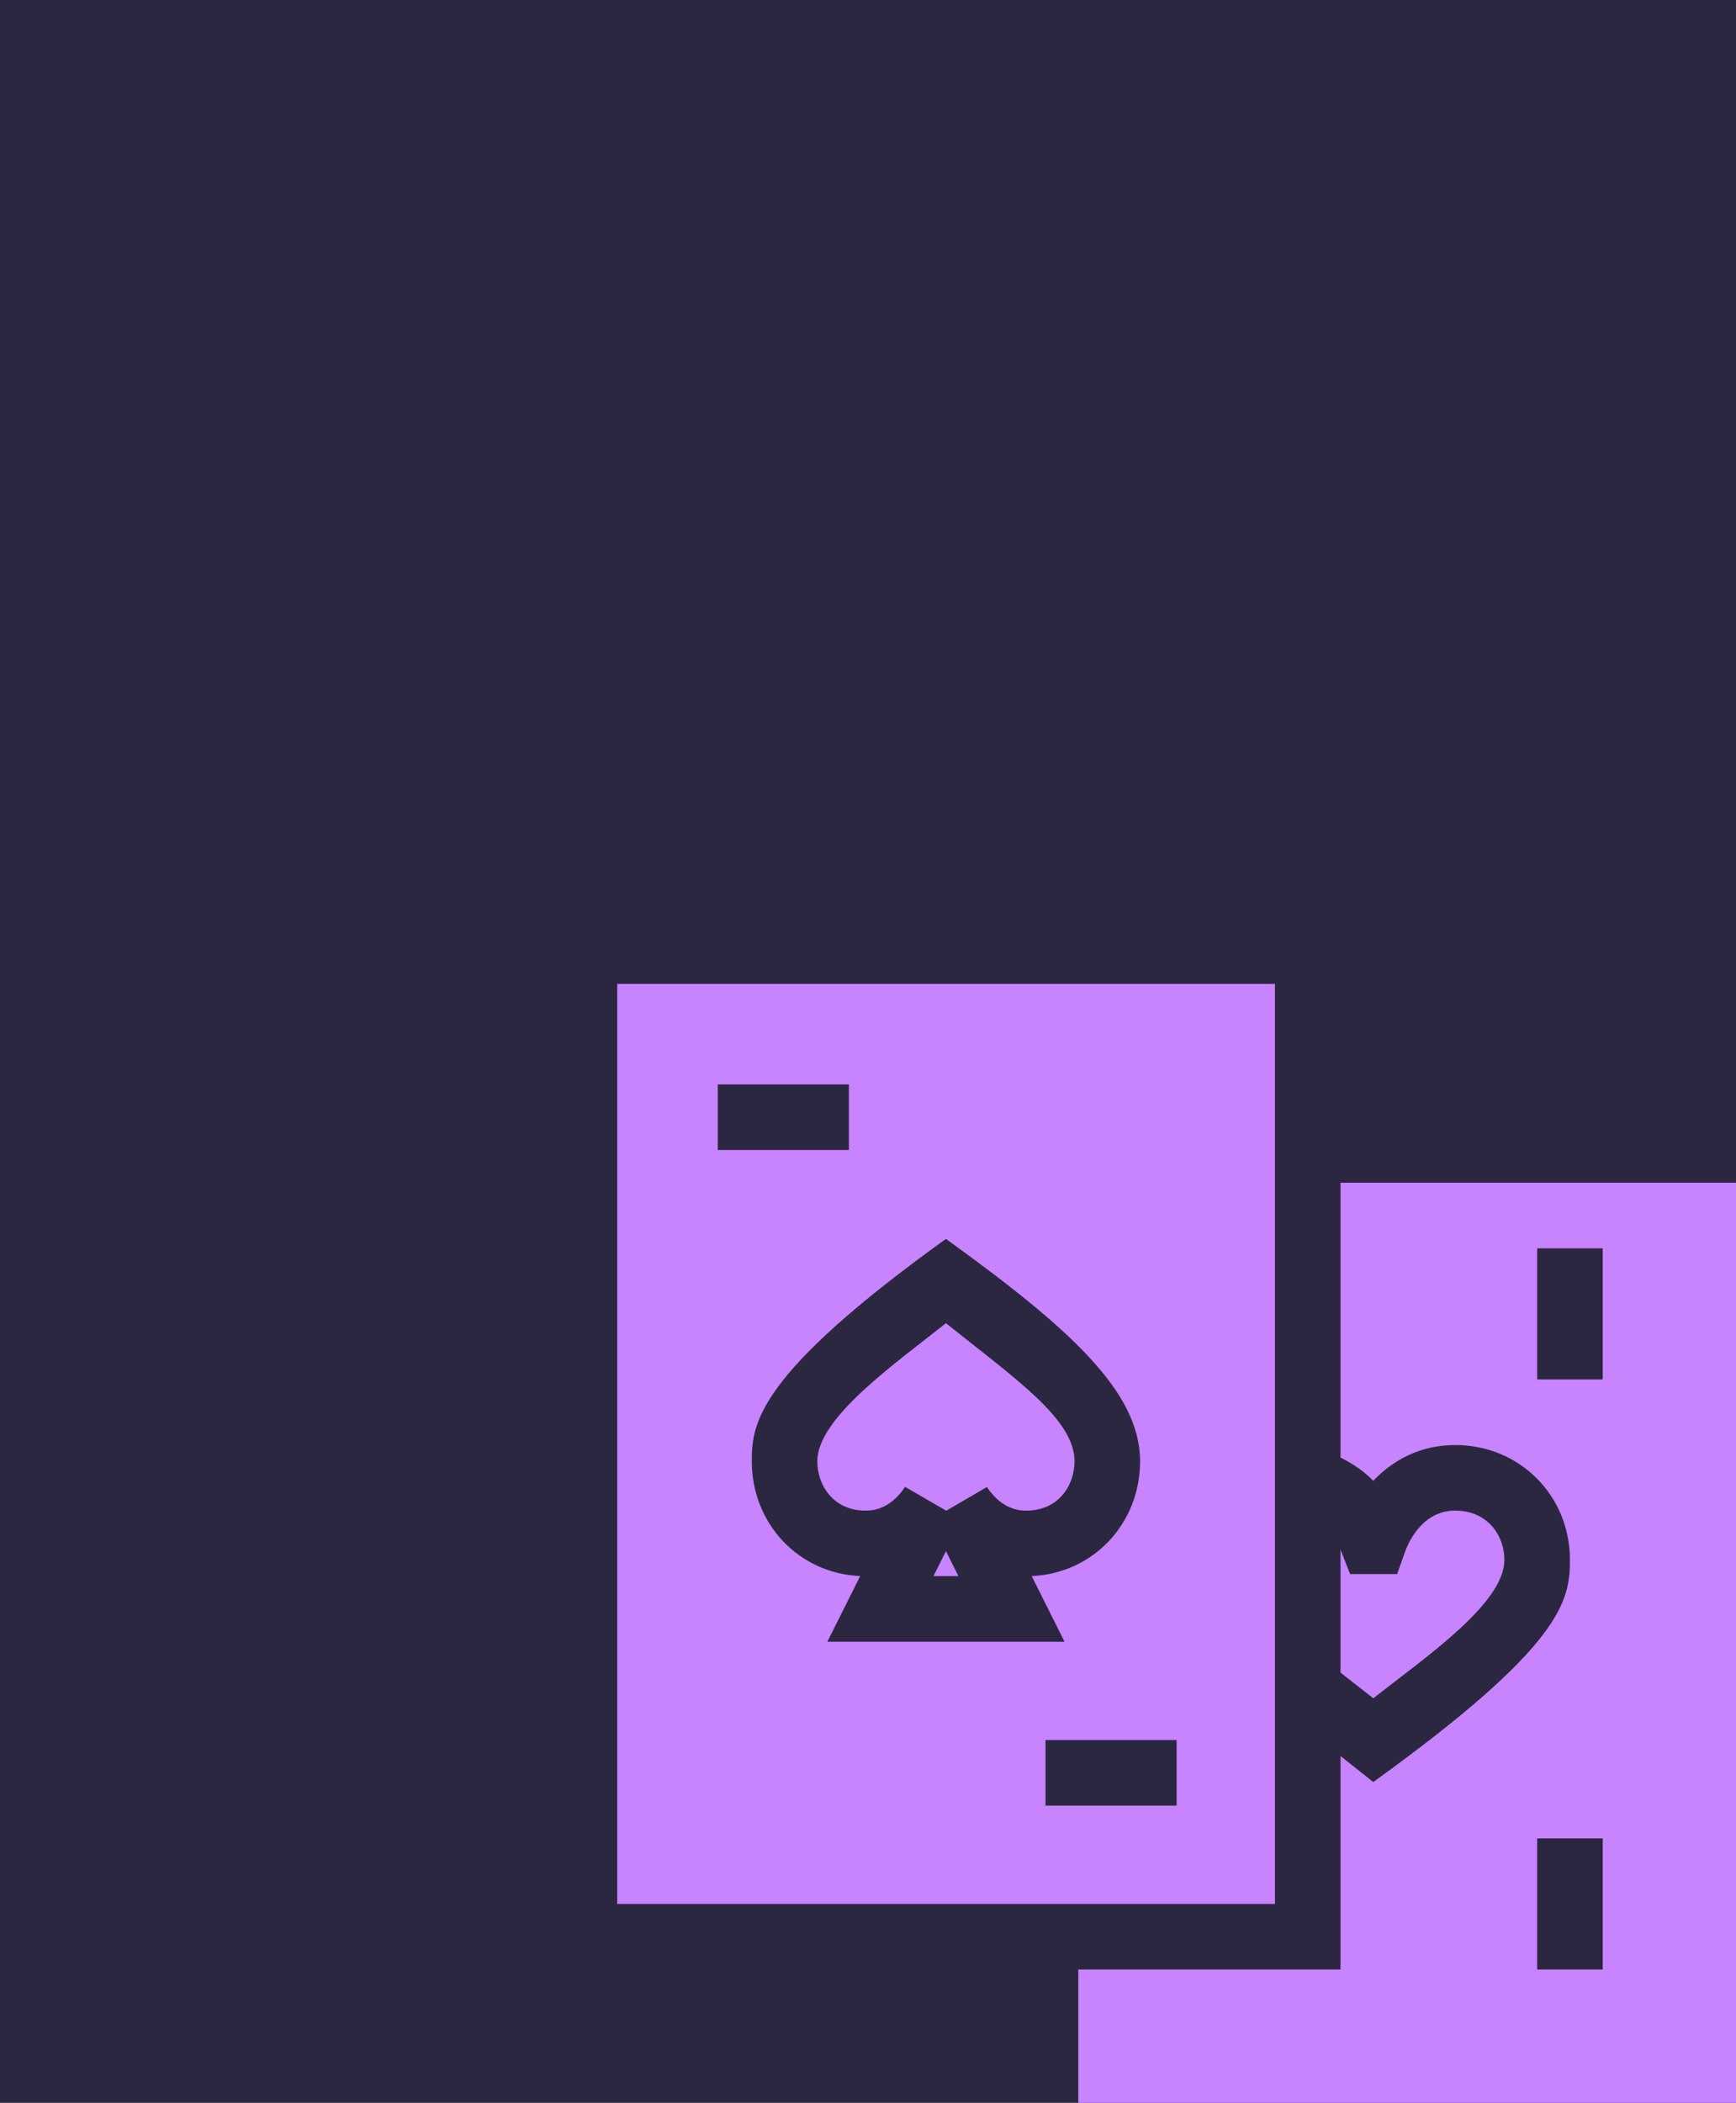 <svg width="180" height="218" viewBox="0 0 180 218" fill="none" xmlns="http://www.w3.org/2000/svg">
<rect width="180" height="218" fill="#2B2740"/>
<path d="M93.844 154.139L98.112 156.615L102.326 154.159C103.969 156.601 105.831 156.601 106.445 156.601C109.707 156.601 111.414 154.03 111.414 151.487C111.414 147.123 105.307 142.96 98.082 137.173C92.762 141.411 84.746 146.981 84.746 151.487C84.746 154.03 86.453 156.601 89.715 156.601C90.329 156.601 92.201 156.601 93.844 154.139Z" fill="#C883FF"/>
<path d="M132.195 102H64V197.383H132.195V102ZM74.422 112.422H88.016V119.219H74.422V112.422ZM77.95 151.487C77.95 147.556 78.473 142.548 98.082 128.435C110.957 137.73 118.21 144.295 118.21 151.487C118.21 157.986 113.315 163.116 106.973 163.389L110.377 170.195H85.785L89.19 163.389C82.845 163.12 77.95 157.988 77.95 151.487ZM122 187.188H108.406V180.391H122V187.188Z" fill="#C883FF"/>
<path d="M96.783 163.399H99.379L98.082 160.804L96.783 163.399Z" fill="#C883FF"/>
<path d="M155.984 161.716C155.984 159.173 154.232 156.602 150.887 156.602C147.302 156.602 145.892 160.252 145.643 160.982L144.863 163.182H139.988L139.131 160.989C139.117 160.946 139.036 160.759 138.992 160.649V173.401C139.598 173.873 141.782 175.577 142.391 176.056C147.859 171.768 155.984 166.216 155.984 161.716Z" fill="#C883FF"/>
<path d="M138.992 151.1C140.326 151.774 141.503 152.578 142.384 153.518C144.408 151.388 147.242 149.805 150.887 149.805C157.557 149.805 162.781 155.035 162.781 161.716C162.781 165.996 161.979 170.609 142.391 184.741C141.542 184.066 139.427 182.384 138.992 182.041V204.18H111.805V218H180V122.617H138.992V151.1ZM166.18 204.18H159.383V190.586H166.18V204.18ZM159.383 129.414H166.18V143.008H159.383V129.414Z" fill="#C883FF"/>
</svg>
